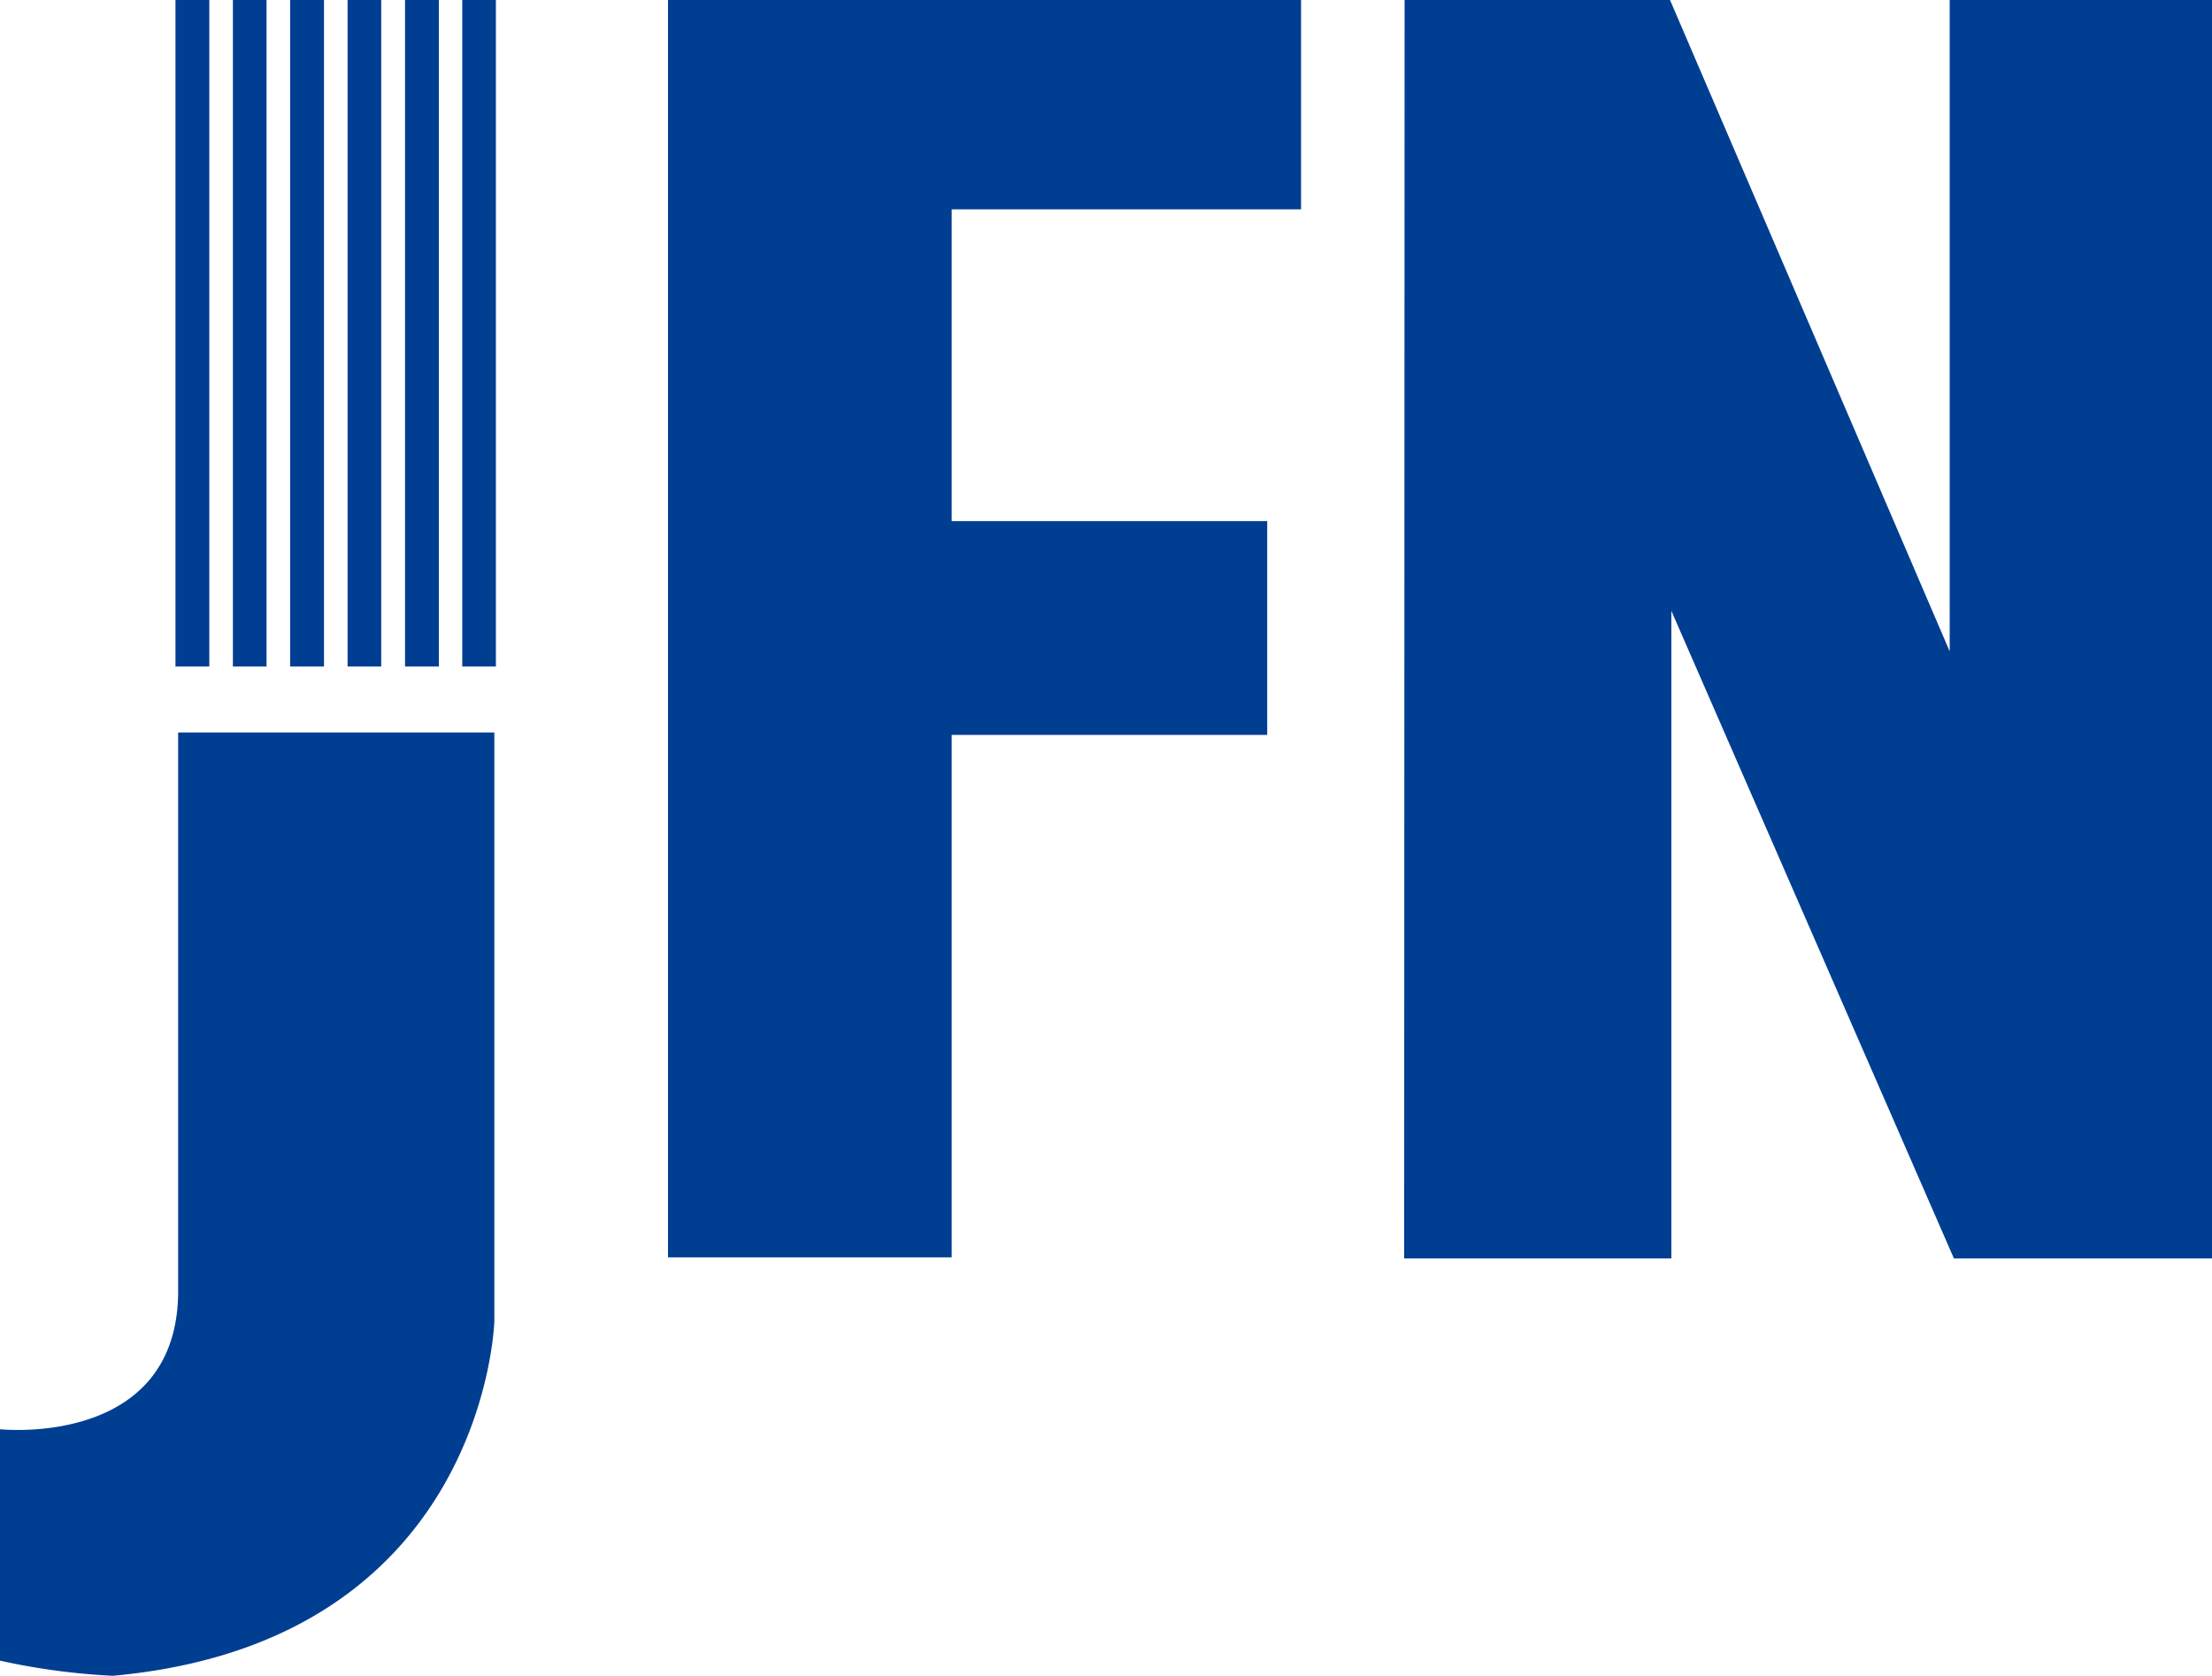 <svg id="logo_jfn" xmlns="http://www.w3.org/2000/svg" viewBox="0 0 99.34 75.25"><defs><clipPath id="clip-path"><path fill="none" d="M0 0h99.35v75.25H0z"/></clipPath></defs><g id="レイヤー_2" data-name="レイヤー 2"><g id="レイヤー_1-2" data-name="レイヤー 1"><g id="グループ_388" data-name="グループ 388"><path id="長方形_2" data-name="長方形 2" fill="#003e92" d="M7.88 0H9.4v29.93H7.88z"/><path id="長方形_3" data-name="長方形 3" fill="#003e92" d="M10.46 0h1.51v29.93h-1.51z"/><path id="長方形_4" data-name="長方形 4" fill="#003e92" d="M13.03 0h1.52v29.93h-1.52z"/><path id="長方形_5" data-name="長方形 5" fill="#003e92" d="M15.61 0h1.51v29.93h-1.51z"/><path id="長方形_6" data-name="長方形 6" fill="#003e92" d="M18.19 0h1.52v29.93h-1.52z"/><path id="長方形_7" data-name="長方形 7" fill="#003e92" d="M20.76 0h1.51v29.93h-1.51z"/><g clip-path="url(#clip-path)" id="グループ_2" data-name="グループ 2"><g id="グループ_1" data-name="グループ 1" fill="#003e92"><path id="パス_1" data-name="パス 1" d="M8 32.89h14.2v26.44s-.38 14.4-17.13 15.92A30 30 0 010 74.57V64.18s7.88.84 8-6.06z"/><path id="パス_2" data-name="パス 2" d="M30 0h28.43v9.4H42.74v14h14.17V33H42.74v23.46H30z"/><path id="パス_3" data-name="パス 3" d="M63.08 0H75l12.56 29.25V0h11.78v56.51H87.75L75.06 27.43v29.08h-12z"/></g></g></g></g></g></svg>